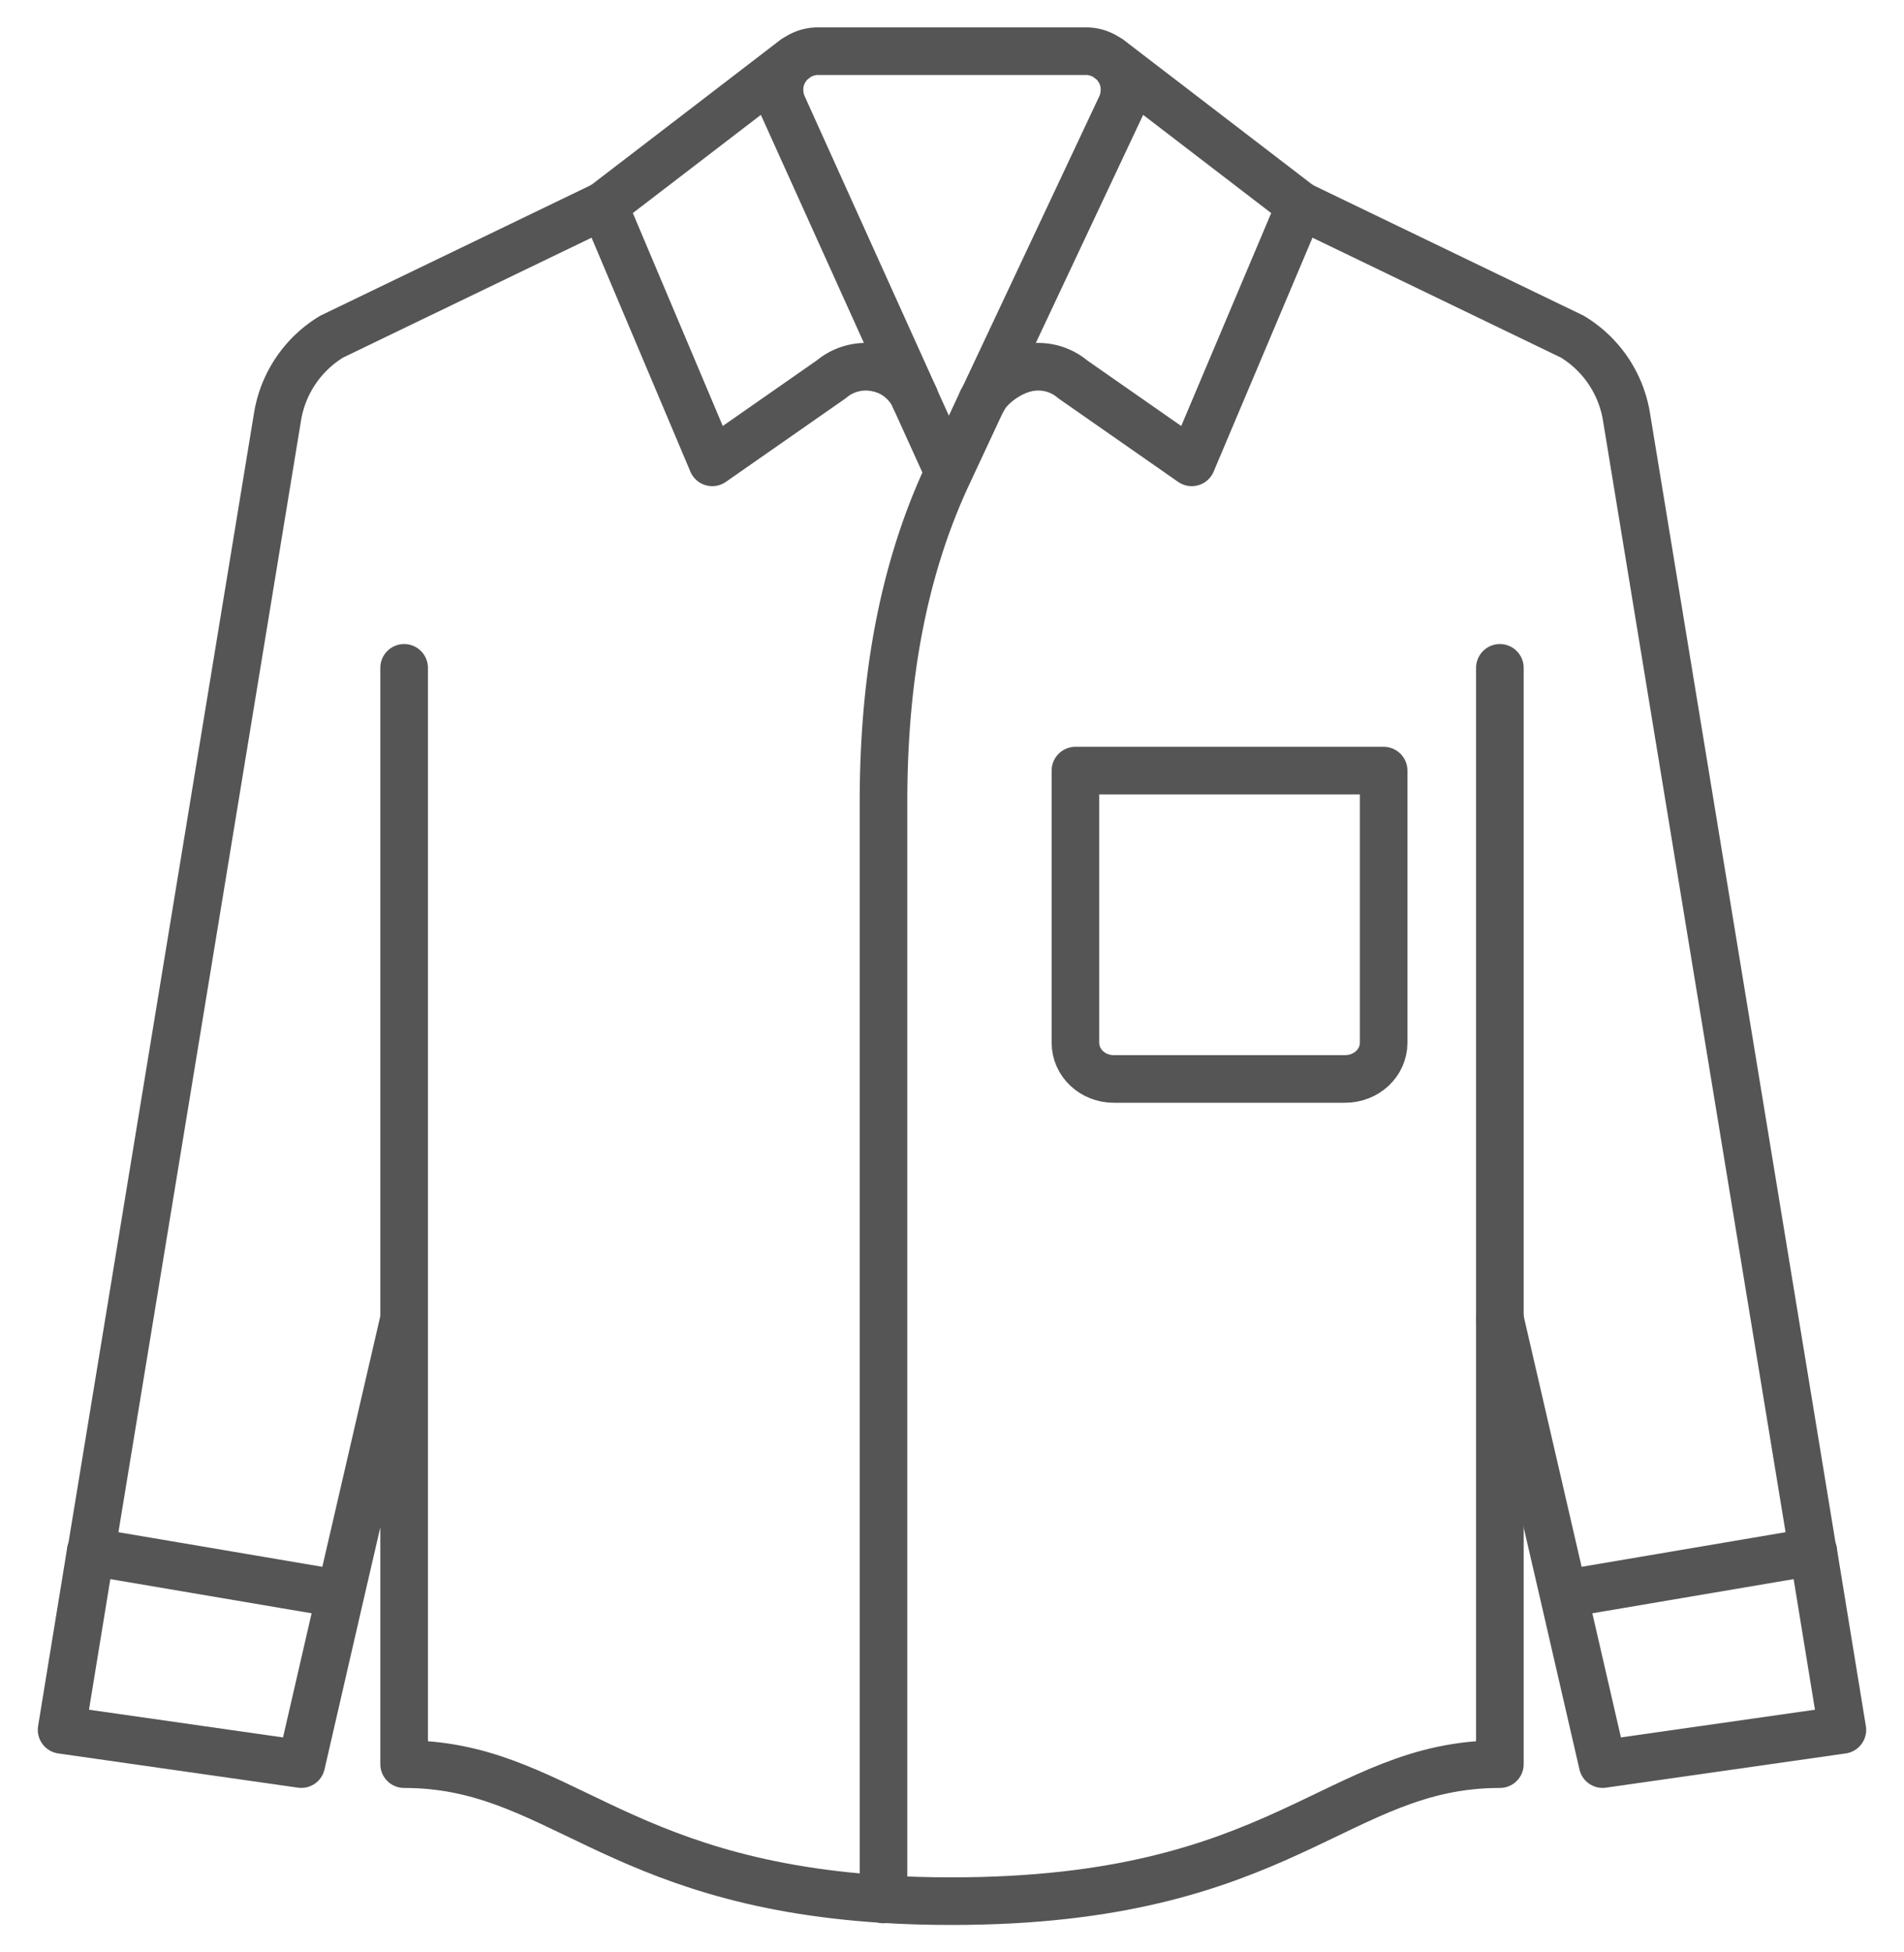 <svg width="40" height="41" viewBox="0 0 40 41" fill="none" xmlns="http://www.w3.org/2000/svg"><g clip-path="url(#clip0_1419_1499)" stroke="#555" stroke-linecap="round" stroke-linejoin="round"><path d="M19.216 8.356l.712 1.569m.727-1.547l2.899-6.159a.838.838 0 00.058-.474.743.743 0 00-.116-.295.636.636 0 00-.187-.202.786.786 0 00-.496-.173h-5.626a.787.787 0 00-.496.173.724.724 0 00-.187.202.743.743 0 00-.116.294.839.839 0 00.058.475l2.77 6.13m-.655 31.539V16.852c0-2.395.346-4.762 1.367-6.928l.705-1.51"/><path d="M23.31 1.241l4.007 3.072-2.281 5.396-2.497-1.741a1.123 1.123 0 00-.978-.238c-.33.072-.74.345-.906.648-.008.014-.015.021-.022.036M16.69 1.241l-4.006 3.072 2.28 5.396 2.497-1.741c.273-.23.633-.317.978-.238.345.072.626.302.777.619v.007"/><path d="M38.086 32.586L34.166 8.73a2.42 2.42 0 00-1.137-1.662l-5.712-2.755"/><path d="M31.51 27.694l1.339 5.792.82 3.56 5.036-.719-.611-3.74m-36.18-.001L5.834 8.73a2.42 2.42 0 011.137-1.662l5.713-2.755"/><path d="M8.49 27.694l-1.34 5.792-.82 3.56-5.036-.719.611-3.74M8.49 14.025v23.022c3.2 0 4.359 2.475 10.071 2.834.446.029.928.043 1.439.043 6.979 0 8.058-2.877 11.51-2.877V14.025m1.483 19.425l5.093-.864h.008"/><path d="M7.007 33.45l-5.093-.864h-.008m27.162-10.69c0 .424-.36.762-.813.762h-4.857c-.445 0-.805-.338-.805-.762v-5.713h6.475v5.713z"/></g><defs><clipPath id="clip0_1419_1499"><path fill="#fff" transform="translate(.72 .5)" d="M0 0h38.561v40H0z"/></clipPath></defs></svg>